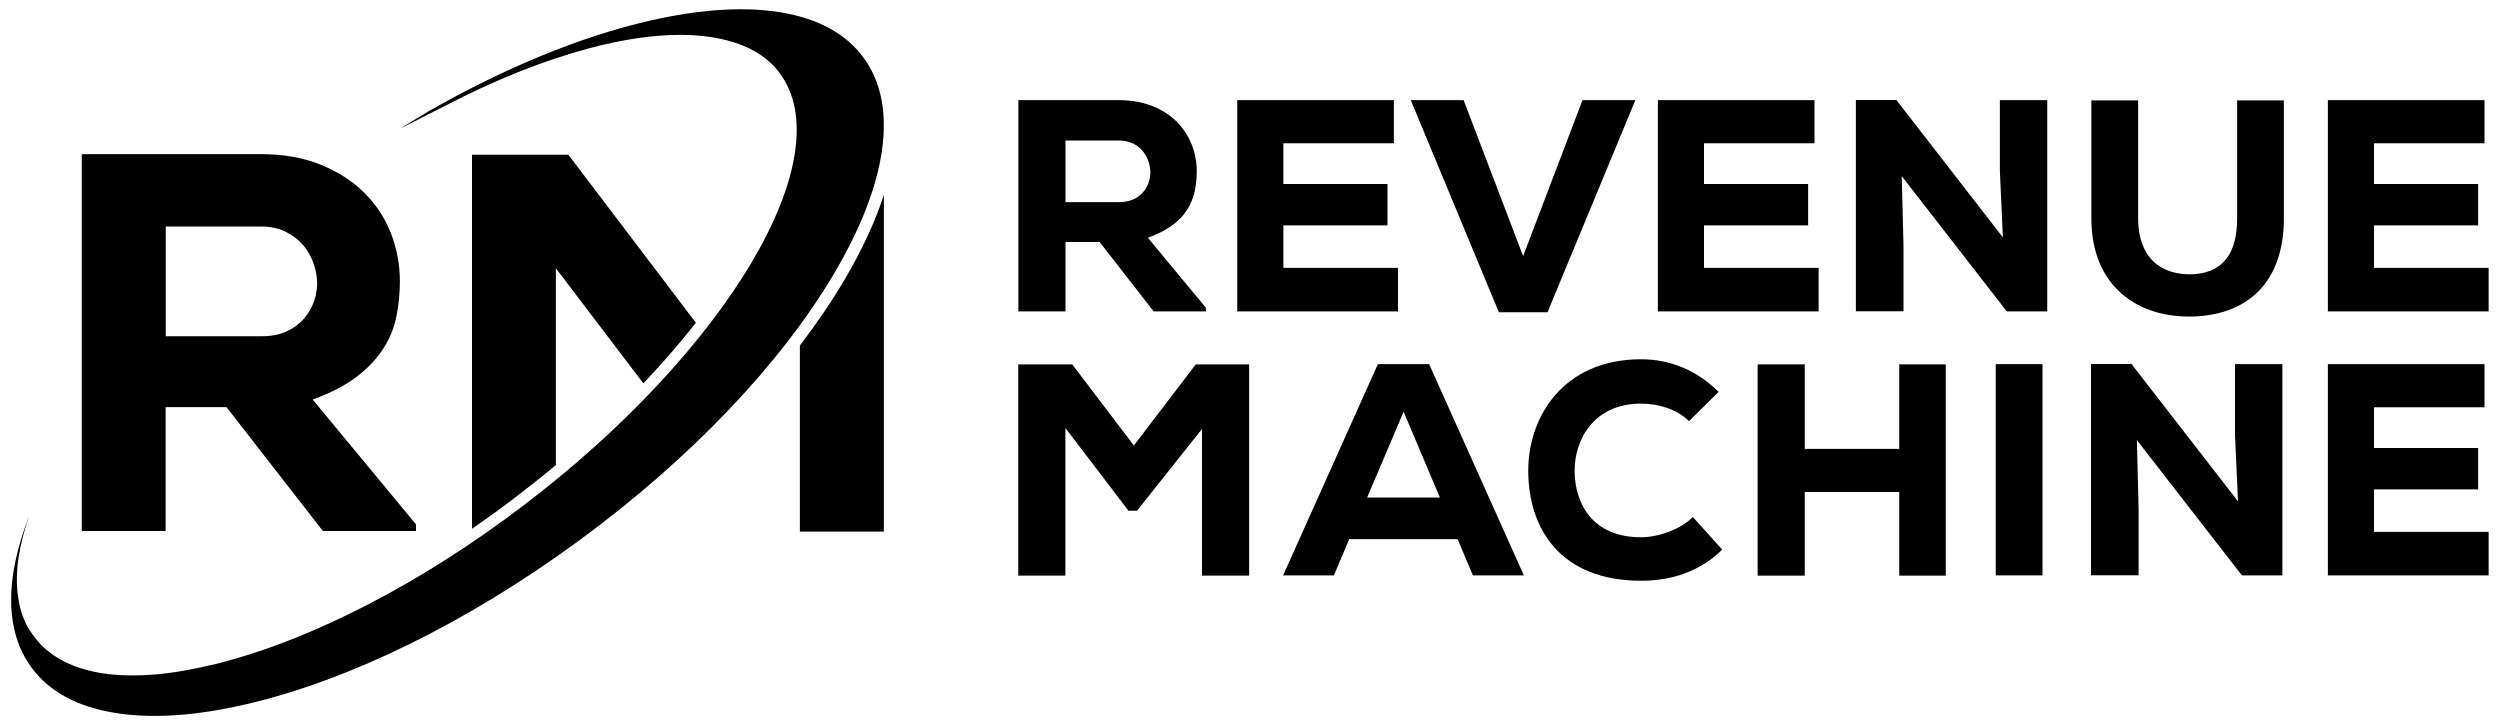 <?xml version="1.0" encoding="utf-8"?>
<!-- Generator: Adobe Illustrator 24.2.0, SVG Export Plug-In . SVG Version: 6.00 Build 0)  -->
<svg version="1.1" id="Layer_1" xmlns="http://www.w3.org/2000/svg" xmlns:xlink="http://www.w3.org/1999/xlink" x="0px" y="0px"
	 viewBox="0 0 2000 580" style="enable-background:new 0 0 2000 580;" xml:space="preserve">
<g>
	<g>
		<g>
			<path d="M964.7,249.1h-41.8l-43.2-55.5h-27.3v55.5h-37.7v-169c27.5,0,52.9,0,80.2,0c40.8,0,62.5,27.3,62.5,57
				c-0.2,22-6.8,41.5-39.1,53.1l46.4,56V249.1z M852.4,112.4v49.3h43c17.4,0,24.9-13,24.9-23.7c-0.2-11.6-7.7-25.6-25.4-25.6H852.4z
				"/>
			<path d="M1118.5,249.1H989.8c0-56.3,0-112.8,0-169h125.3v34.5h-88.4v32.6h83.3v33.1h-83.3v34h91.7V249.1z"/>
			<path d="M1238,249.8h-38.9l-70.5-169.7h42.3l47.6,124.8L1266,80.1h42.3L1238,249.8z"/>
			<path d="M1455,249.1h-128.7c0-56.3,0-112.8,0-169h125.3v34.5h-88.4v32.6h83.3v33.1h-83.3v34h91.7V249.1z"/>
			<path d="M1602.3,189.9l-2.4-53.1V80.1h37.9v169h-32.4l-84-108.2l1.4,55.5v52.6h-38.1v-169h32.4L1602.3,189.9z"/>
			<path d="M1827.1,80.3v94.4c0,50.2-28,77-72.4,78.5c-44.2,1.4-81.6-23.9-81.6-78.5V80.3h37.4v94.4c0,30.2,16.9,45.9,44.4,44.7
				c25.6-1.7,34.8-19.3,34.8-44.7V80.3H1827.1z"/>
			<path d="M1991,249.1h-128.7c0-56.3,0-112.8,0-169h125.3v34.5h-88.4v32.6h83.3v33.1h-83.3v34h91.7V249.1z"/>
		</g>
		<g>
			<path d="M961.8,342.9l-52.2,65.7h-6.8l-50.5-66.2v118.1h-37.7v-169c14.2,0,29,0,43.2,0l49.3,64.9l49.5-64.9h42.7v169h-37.7V342.9
				z"/>
			<path d="M1166.1,431.3h-86.7l-12.3,29h-40.6l75.8-169h41l75.8,169h-40.8L1166.1,431.3z M1122.9,329.4l-29.2,68.6h58.2
				L1122.9,329.4z"/>
			<path d="M1377.8,439.7c-17.4,17.1-39.8,24.9-64.9,24.9c-64.5,0-90.1-41.5-90.3-87.6c-0.2-43.7,28.2-89.6,90.3-89.6
				c23.2,0,44.7,8.9,62,26.1l-23.7,23.4c-10.1-9.9-24.9-14-38.4-14c-38.4,0-53.4,29.7-53.1,54.3c0.2,24.6,13.5,52.6,53.1,52.6
				c13.5,0,31.4-6,41.5-16.2L1377.8,439.7z"/>
			<path d="M1519.4,460.5v-66.9h-75.6v66.9h-37.7v-169h37.7v67.6h75.6v-67.6h37.2v169H1519.4z"/>
			<path d="M1596.6,460.3v-169h37.4v169H1596.6z"/>
			<path d="M1790.4,401.1L1788,348v-56.7h37.9v169h-32.4l-84-108.2l1.4,55.5v52.6h-38.1v-169h32.4L1790.4,401.1z"/>
			<path d="M1991,460.3h-128.7c0-56.3,0-112.8,0-169h125.3v34.5h-88.4v32.6h83.3v33.1h-83.3v34h91.7V460.3z"/>
		</g>
	</g>
	<path d="M332.8,424.8h-74.5l-77.1-99.1h-48.7v99.1H65.4V123.3h143c18.1,0,34.1,2.8,48,8.4c13.9,5.6,25.6,13.1,35.1,22.6
		c9.5,9.5,16.6,20.3,21.3,32.5c4.7,12.2,7.1,24.9,7.1,38.1c0,9.8-0.9,19.2-2.8,28.4c-1.9,9.2-5.4,17.8-10.6,25.8
		c-5.2,8-12.3,15.5-21.3,22.4c-9,6.9-20.7,12.9-35.1,18.1l82.7,99.9V424.8z M132.6,181.1v87.9h76.7c7.8,0,14.4-1.3,20-3.9
		s10.2-6,13.8-10.1c3.6-4.2,6.2-8.7,8-13.6c1.7-4.9,2.6-9.8,2.6-14.6c0-5.2-0.9-10.5-2.8-15.9c-1.9-5.5-4.6-10.3-8.2-14.6
		c-3.6-4.3-8.3-7.9-14-10.8c-5.7-2.9-12.5-4.3-20.2-4.3H132.6z"/>
	<path d="M377.6,123.8V423c11.5-7.9,22.8-16.1,34.1-24.7c11.3-8.6,22.3-17.3,33-26.3V214.6l70,92.1c1.5-1.6,3-3.1,4.4-4.7
		c13.7-14.7,26.2-29.3,37.6-43.8L454.7,123.8H377.6z"/>
	<path d="M675.8,223.5c-10.3,17.5-22.4,35.2-35.9,52.9v148.9h67.2V155.9C700.2,177.2,689.7,199.8,675.8,223.5z"/>
	<path d="M22,416.9c-0.2,0.6-0.4,1.2-0.6,1.8c-0.2,0.7-0.4,1.4-0.7,2.1c-0.2,0.6-0.4,1.2-0.5,1.8c-0.2,0.7-0.4,1.4-0.6,2.1
		c-0.2,0.6-0.3,1.2-0.5,1.8c-0.2,0.7-0.4,1.4-0.6,2.1c-0.2,0.6-0.3,1.1-0.4,1.7c-0.2,0.7-0.3,1.4-0.5,2.1c-0.1,0.6-0.3,1.1-0.4,1.7
		c-0.2,0.7-0.3,1.4-0.5,2c-0.1,0.5-0.2,1.1-0.3,1.6c-0.1,0.7-0.3,1.4-0.4,2c-0.1,0.5-0.2,1.1-0.3,1.6c-0.1,0.7-0.2,1.4-0.4,2.1
		c-0.1,0.5-0.2,1-0.3,1.5c-0.1,0.7-0.2,1.4-0.3,2.1c-0.1,0.5-0.1,0.9-0.2,1.4c-0.1,0.7-0.2,1.5-0.3,2.2c0,0.4-0.1,0.9-0.1,1.3
		c-0.1,0.8-0.2,1.6-0.2,2.4c0,0.3-0.1,0.7-0.1,1c-0.1,1.1-0.2,2.2-0.2,3.3c0,0,0,0,0,0c-0.1,1.1-0.1,2.2-0.1,3.3c0,0.2,0,0.5,0,0.7
		c0,0.8,0,1.7,0,2.5c0,0.4,0,0.7,0,1.1c0,0.7,0,1.4,0.1,2.1c0,0.4,0,0.8,0.1,1.2c0,0.6,0.1,1.3,0.1,1.9c0,0.4,0.1,0.8,0.1,1.3
		c0.1,0.6,0.1,1.2,0.2,1.8c0,0.4,0.1,0.8,0.2,1.3c0.1,0.6,0.1,1.2,0.2,1.7c0.1,0.4,0.1,0.9,0.2,1.3c0.1,0.6,0.2,1.1,0.3,1.7
		c0.1,0.4,0.2,0.8,0.2,1.3c0.1,0.5,0.2,1.1,0.3,1.6c0.1,0.4,0.2,0.8,0.3,1.3c0.1,0.5,0.3,1.1,0.4,1.6c0.1,0.4,0.2,0.8,0.3,1.2
		c0.1,0.5,0.3,1,0.4,1.5c0.1,0.4,0.2,0.8,0.4,1.2c0.2,0.5,0.3,1,0.5,1.5c0.1,0.2,0.2,0.5,0.2,0.7c0.1,0.2,0.1,0.3,0.2,0.5
		c0.2,0.5,0.4,1,0.6,1.5c0.2,0.4,0.3,0.8,0.5,1.2c0.2,0.5,0.4,1,0.6,1.4c0.2,0.4,0.3,0.7,0.5,1.1c0.2,0.5,0.5,1,0.7,1.4
		c0.2,0.4,0.3,0.7,0.5,1.1c0.2,0.5,0.5,0.9,0.8,1.4c0.2,0.3,0.4,0.7,0.6,1c0.3,0.5,0.6,1,0.9,1.4c0.2,0.3,0.4,0.6,0.6,0.9
		c0.3,0.5,0.7,1,1,1.5c0.2,0.2,0.3,0.5,0.5,0.7c0.5,0.8,1.1,1.5,1.6,2.2c12.4,16.4,32.4,26.4,59.3,29.6c1.6,0.2,3.2,0.4,4.9,0.5
		c0.6,0,1.1,0.1,1.7,0.1c1.1,0.1,2.2,0.2,3.3,0.2c0.7,0,1.4,0.1,2.1,0.1c1,0,2,0.1,3.1,0.1c0.7,0,1.5,0,2.2,0c0.9,0,1.8,0,2.7,0
		c0.1,0,0.2,0,0.3,0c0.4,0,0.7,0,1.1,0c1.3,0,2.6,0,3.8-0.1c0.5,0,1,0,1.6,0c1.2,0,2.5-0.1,3.8-0.2c0.4,0,0.9,0,1.3-0.1
		c1.7-0.1,3.4-0.2,5.1-0.3c0.3,0,0.7-0.1,1-0.1c1.4-0.1,2.8-0.3,4.3-0.4c0.6-0.1,1.1-0.1,1.7-0.2c1.3-0.1,2.6-0.3,3.9-0.5
		c0.5-0.1,1-0.1,1.5-0.2c1.8-0.2,3.6-0.5,5.4-0.8c0.3,0,0.5-0.1,0.8-0.1c1.6-0.2,3.2-0.5,4.8-0.8c0.6-0.1,1.1-0.2,1.7-0.3
		c1.4-0.2,2.8-0.5,4.2-0.8c0.5-0.1,1.1-0.2,1.6-0.3c1.9-0.4,3.8-0.7,5.7-1.2c0.2,0,0.3-0.1,0.5-0.1c1.8-0.4,3.6-0.8,5.4-1.2
		c0.6-0.1,1.2-0.3,1.8-0.4c1.4-0.3,2.9-0.7,4.3-1c0.6-0.1,1.2-0.3,1.8-0.4c2-0.5,4-1,6-1.6c2.2-0.6,4.5-1.2,6.7-1.9
		c33.9-9.6,70-24.4,107.6-43.8c41.5-21.5,82.9-47.8,123.1-78.3c40.2-30.5,76.7-63.2,108.6-97.4c30.8-33,56-65.9,74.9-97.7
		c18.9-31.9,30.5-61.1,34.6-87c4.2-26.8,0-48.7-12.4-65.1S590.6,32.2,563.8,29c-6.5-0.8-13.3-1.1-20.5-1.1
		c-21.4,0.1-45.8,3.7-72.6,10.9c-35.8,9.6-74.3,24.9-114.3,45.7c-3.5,1.8-35.6,18.1-35.7,18.1c-0.3,0.1,16.8-10.4,21.7-13.3
		C403.2,54.5,464,29.4,519.5,16.6c26.6-6.1,51.1-9.2,73.1-9.2c11.2,0,21.7,0.8,31.5,2.4c30.2,4.9,52.7,17.1,66.8,36.4
		c14.1,19.3,19,44.4,14.6,74.7c-4.3,29.3-17.1,62.1-38.1,97.7c-43.1,73-115.8,149.1-204.8,214.3c-88.9,65.1-183.4,111.5-266.1,130.6
		c-40.2,9.3-75.4,11.6-104.6,6.8c-30.2-4.9-52.7-17.1-66.8-36.4c-21-28.7-21.6-70.6-1.6-121.5c-0.1,0.2-0.1,0.4-0.2,0.6
		c-0.2,0.6-0.4,1.2-0.6,1.8C22.5,415.5,22.2,416.2,22,416.9z"/>
</g>
</svg>
